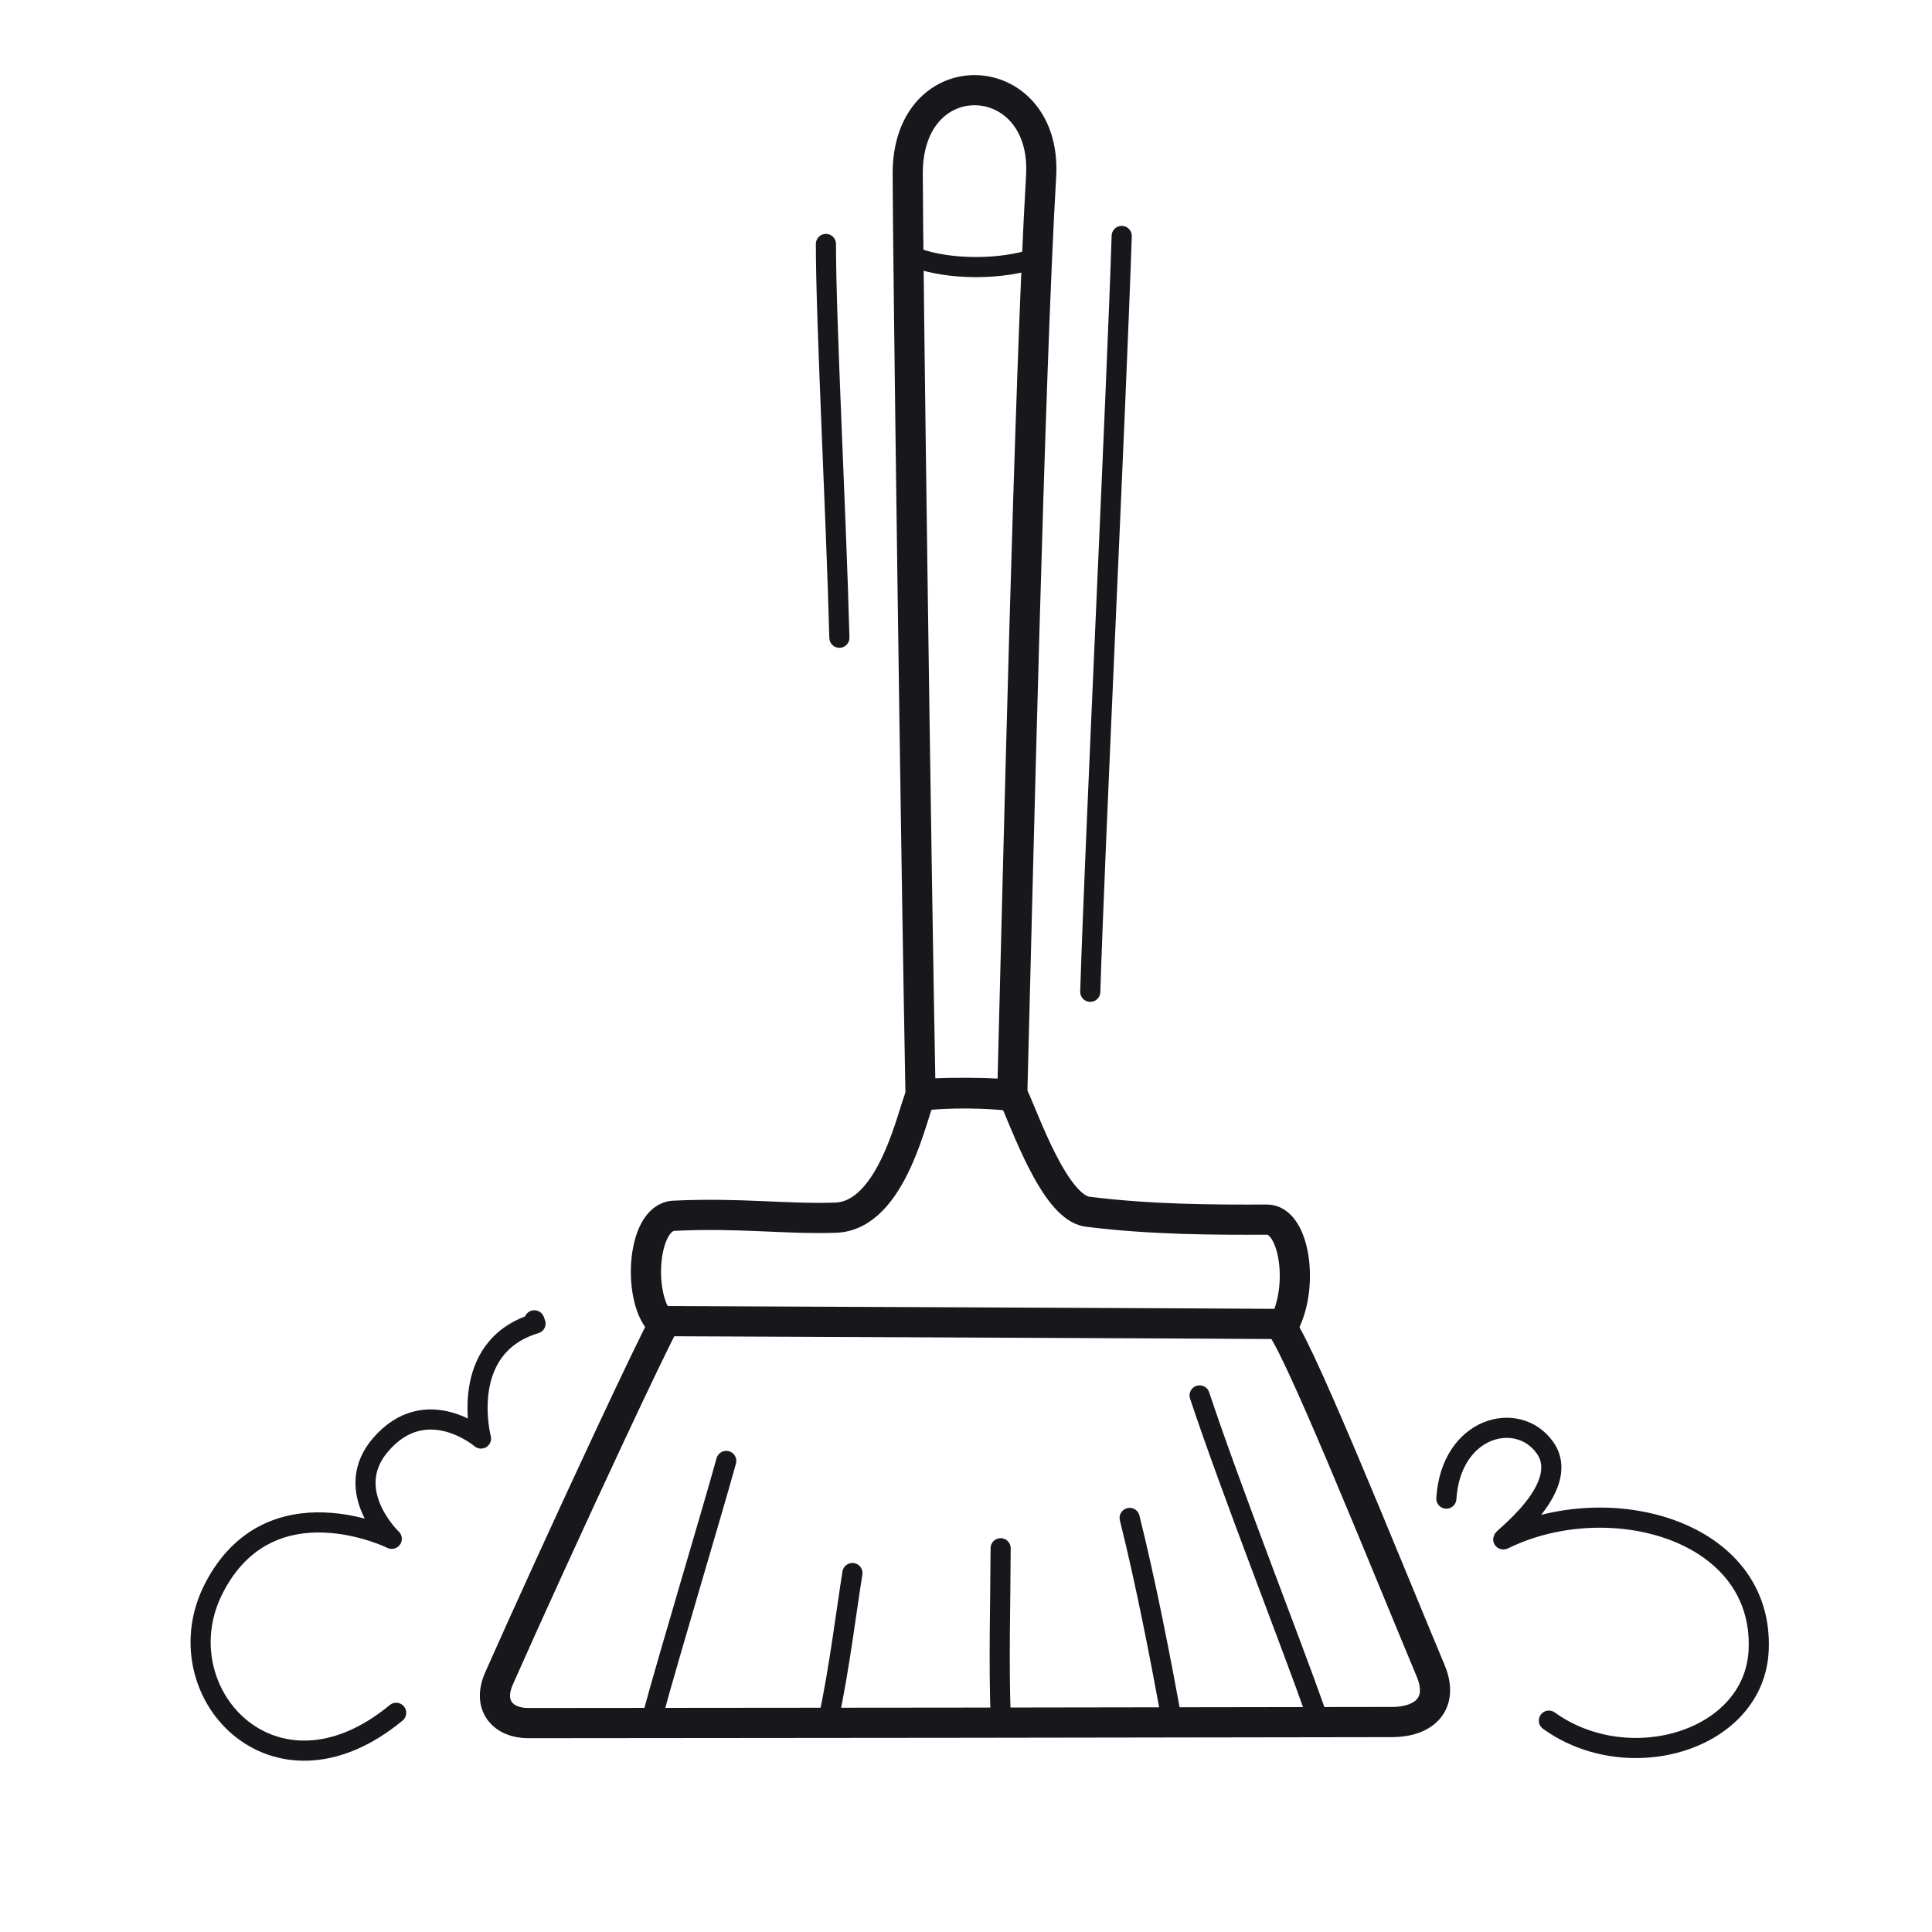 <svg xmlns="http://www.w3.org/2000/svg" width="192" height="192" style="width:100%;height:100%;transform:translate3d(0,0,0);content-visibility:visible" viewBox="0 0 192 192"><defs><clipPath id="a"><path d="M0 0h192v192H0z"/></clipPath><clipPath id="c"><path d="M0 0h192v192H0z"/></clipPath><clipPath id="b"><path d="M0 0h192v192H0z"/></clipPath></defs><g fill="none" clip-path="url(#a)"><g stroke="#17171C" stroke-linecap="round" stroke-linejoin="round" clip-path="url(#b)" style="display:block"><path stroke-width="2" d="M.669 19.566C.333 6.817-.665-11.588-.669-19.566" class="primary" style="display:block" transform="translate(82.748 43.811)"/><path stroke-width="2" d="M12.566-35.427C7.436-20.529-7.793 21.495-12.566 35.427" class="primary" style="display:block" transform="rotate(-17.148 257.269 -333.995)"/><g style="display:block"><path stroke-width="2.995" d="M100.593 108.924c.55-20.955 1.708-71.66 2.872-91.415.647-10.984-13.268-11.713-13.257-.26.008 7.952.826 68.366 1.277 91.687.869-.23 5.25-.474 9.108-.012" class="primary"/><path stroke-width="2" d="M102.345 25.851c-3.472.996-8.089.894-11.132-.163M72.174 145.187c-1.441 5.224-5.631 19.118-7.27 25.166m19.808-14.024c-.577 3.586-1.351 9.856-2.372 14.472m17.102-16.939c-.018 5.526-.201 11.141.007 16.878m12.814-19.891c1.64 6.601 3.008 13.678 4.196 20.146m2.756-32.319c3.047 9.187 9.186 24.819 11.482 31.37" class="primary"/><path stroke-width="3" d="M127.569 131.676c2.081-3.823 1.082-10.485-1.663-10.472-5.152.024-11.544.009-17.829-.787-3.307-.419-6.302-9.289-7.387-11.519-.172-.352-9.004-.404-9.193-.044-.767 1.458-2.729 11.987-8.478 12.16-5.133.154-9.402-.504-16.044-.194-3.279.152-3.664 8.603-1.13 10.758" class="primary"/><path stroke-width="3" d="M60.727 142.433c2.316-4.948 4.322-9.141 5.368-11.141 0 0 59.261.253 60.931.283 1.158.021 10.689 23.813 15.154 34.475 1.291 3.082-.409 5.077-3.879 5.085-17.793.037-69.349.105-85.813.105-2.461 0-4.1-1.718-2.894-4.443 2.556-5.781 7.274-16.12 11.133-24.364" class="primary"/></g><path stroke-width="2" d="M-1.333 16.648c-13.856 7.701-22.553-6.47-15.528-15.504C-9.377-8.481 1.393-.434 1.393-.434s-4.095-5.637.643-9.414c5.403-4.307 9.897 1.236 9.897 1.236s-.686-9.364 7.415-10.249c0 0-.024-.118-.06-.334" class="primary" style="display:block" transform="rotate(-10.52 853.064 -127.628)"/><path stroke-width="2" d="M-5.327 13.189c7.933 5.715 20.464 1.984 20.85-7.029C16.036-5.834.562-9.919-9.777-4.849c-.98.48 6.943-5.022 4.06-9.088-2.7-3.808-9.351-2.096-9.799 5.063" class="primary" style="display:block" transform="translate(159.253 157.804)"/></g><g clip-path="url(#c)" style="display:none"><path class="primary" style="display:none"/><path class="primary" style="display:none"/><g style="display:none"><path class="primary"/><path class="primary"/><path class="primary"/><path class="primary"/><path class="primary"/><path class="primary"/><path class="primary"/><path class="primary"/><path class="primary"/></g><path class="primary" style="display:none"/><path class="primary" style="display:none"/></g></g></svg>